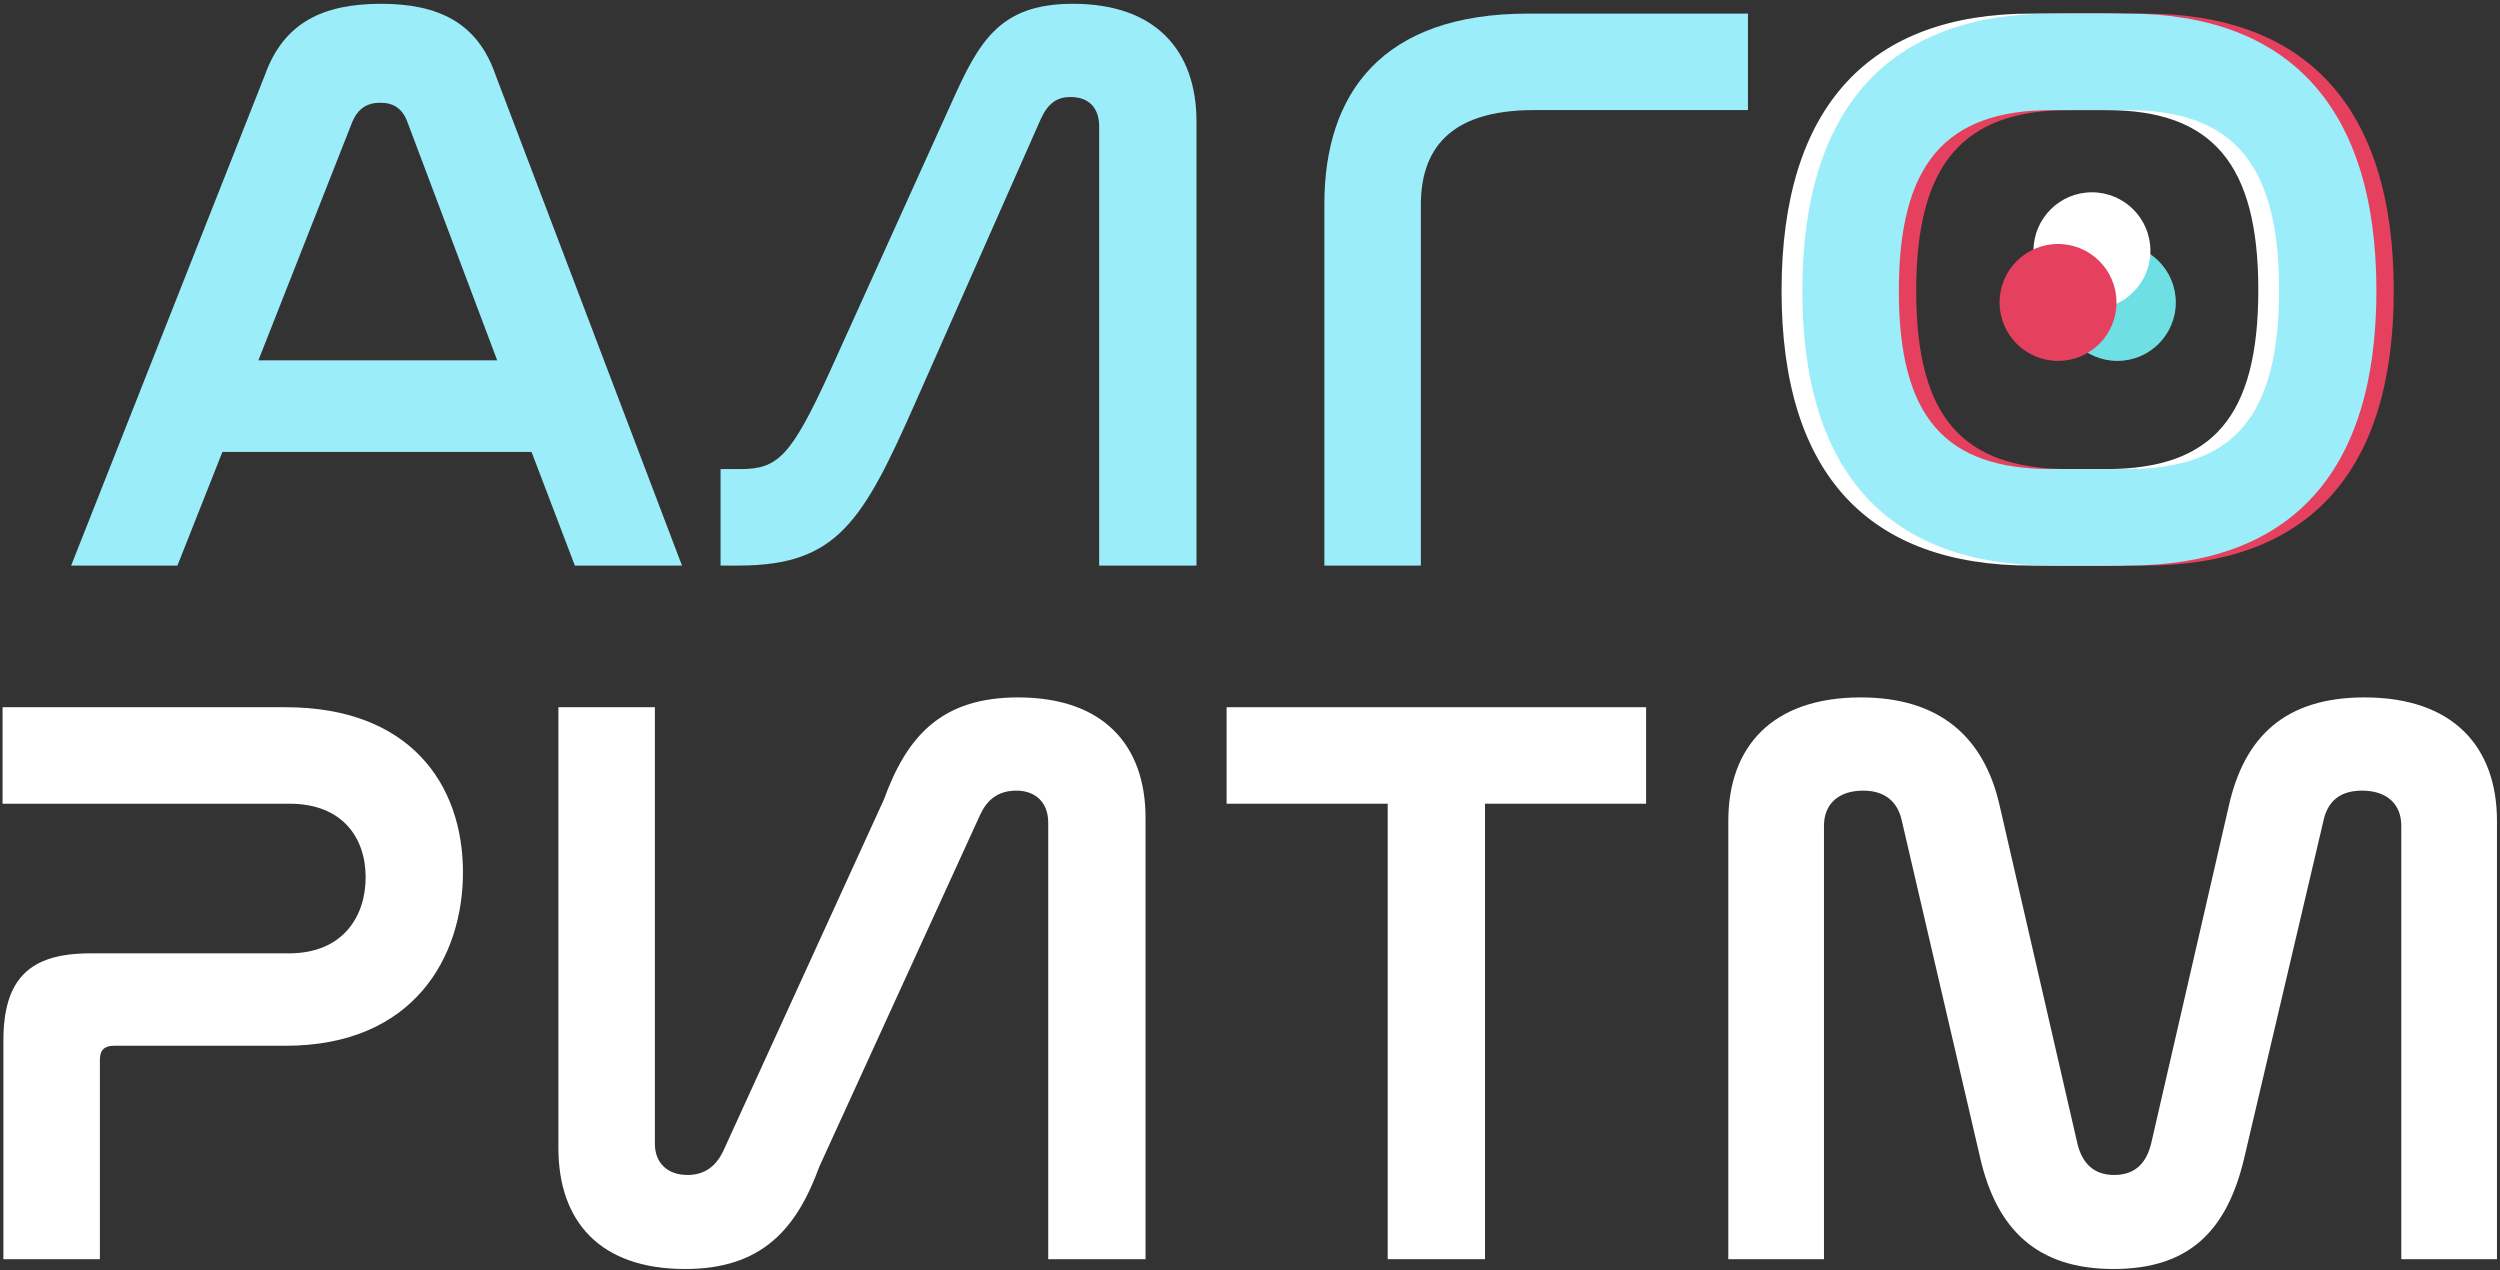 <?xml version="1.0" encoding="UTF-8"?> <svg xmlns="http://www.w3.org/2000/svg" width="305" height="155" viewBox="0 0 305 155" fill="none"><rect x="0" y="0" width="305" height="155" fill="#333333" stroke="none"/> <path d="M0.314 86.281H34.833C49.997 86.281 56.481 95.659 56.481 106.433C56.481 116.609 50.595 127.583 34.833 127.583H13.882C12.785 127.583 12.186 128.082 12.186 129.279V153.621H0.414V126.984C0.414 119.402 3.607 116.31 10.989 116.31H35.232C41.916 116.31 44.609 111.72 44.609 107.032C44.609 102.143 41.716 98.053 35.331 98.053H0.314V86.281Z" fill="white"></path> <path d="M68.125 86.281H79.897V139.555C79.897 141.849 81.393 143.346 83.887 143.346C86.082 143.346 87.379 142.148 88.177 140.552L107.831 97.554C110.624 89.872 114.814 85.084 124.192 85.084C134.667 85.084 139.755 90.97 139.755 99.749V153.621H127.883V100.347C127.883 97.953 126.387 96.457 123.992 96.457C121.698 96.457 120.401 97.654 119.603 99.35L99.949 142.348C97.156 150.03 92.866 154.818 83.588 154.818C73.113 154.818 68.125 148.932 68.125 140.053V86.281Z" fill="white"></path> <path d="M149.646 86.281H200.824V98.053H181.171V153.621H169.299V98.053H149.646V86.281Z" fill="white"></path> <path d="M222.525 100.747V153.621H210.853V100.148C210.853 91.169 216.14 85.084 227.014 85.084C236.592 85.084 242.079 89.872 243.974 98.352L253.452 139.555C254.05 141.949 255.447 143.346 257.941 143.346C260.435 143.346 261.832 141.949 262.43 139.555L271.908 98.352C273.803 89.872 278.792 85.084 288.469 85.084C299.343 85.084 304.63 91.169 304.63 100.148V153.621H292.958V100.747C292.958 98.153 291.262 96.457 288.169 96.457C285.376 96.457 283.979 97.853 283.481 100.048L273.803 141.25C271.708 150.129 267.119 154.818 257.841 154.818C248.464 154.818 243.575 149.93 241.58 141.25L232.003 100.048C231.504 97.853 230.007 96.457 227.314 96.457C224.221 96.457 222.525 98.153 222.525 100.747Z" fill="white"></path> <path d="M252.432 1.66H261.61C281.164 1.66 292.038 12.833 292.038 35.48C292.038 58.026 281.264 69 261.61 69H252.432C232.779 69 222.004 58.026 222.004 35.48C222.004 12.833 232.878 1.66 252.432 1.66ZM261.61 13.432H252.432C239.463 13.432 233.776 20.016 233.776 35.48C233.776 50.843 239.363 57.228 252.432 57.228H261.61C274.579 57.228 280.166 50.843 280.166 35.38C280.166 20.016 274.579 13.432 261.61 13.432Z" fill="#E5415F"></path> <path d="M247.779 1.66H256.957C276.511 1.66 287.385 12.833 287.385 35.48C287.385 58.026 276.611 69 256.957 69H247.779C228.126 69 217.351 58.026 217.351 35.48C217.351 12.833 228.225 1.66 247.779 1.66ZM256.957 13.432H247.779C234.81 13.432 229.123 20.016 229.123 35.48C229.123 50.843 234.71 57.228 247.779 57.228H256.957C269.926 57.228 275.513 50.843 275.513 35.38C275.513 20.016 269.926 13.432 256.957 13.432Z" fill="white"></path> <path d="M70.133 69L64.846 55.133H27.135L21.648 69H8.679L32.323 9.142C34.617 2.757 39.406 0.463 46.489 0.463C53.473 0.463 58.261 2.757 60.456 9.142L83.202 69H70.133ZM42.998 14.829L31.525 43.959H60.656L49.682 14.829C49.083 13.232 47.986 12.534 46.389 12.534C44.793 12.534 43.696 13.232 42.998 14.829Z" fill="#9BEDF9"></path> <path d="M101.277 45.256L116.042 12.634C119.434 5.052 121.928 0.463 130.907 0.463C141.083 0.463 145.971 6.249 145.971 14.829V69H134.099V15.427C134.099 13.232 132.902 11.836 130.608 11.836C129.012 11.836 127.914 12.534 127.016 14.43L111.752 48.948C105.268 63.613 102.175 69 90.104 69H87.909V57.228H90.303C94.892 57.228 96.489 55.732 101.277 45.256Z" fill="#9BEDF9"></path> <path d="M186.414 1.66H213.25V13.432H187.112C176.537 13.432 173.345 18.52 173.345 25.005V69H161.573V24.905C161.573 11.437 168.556 1.66 186.414 1.66Z" fill="#9BEDF9"></path> <path d="M250.316 1.66H259.494C279.048 1.66 289.922 12.833 289.922 35.48C289.922 58.026 279.148 69 259.494 69H250.316C230.663 69 219.888 58.026 219.888 35.48C219.888 12.833 230.762 1.66 250.316 1.66ZM259.494 13.432H250.316C237.347 13.432 231.66 20.016 231.66 35.48C231.66 50.843 237.247 57.228 250.316 57.228H259.494C272.464 57.228 278.05 50.843 278.05 35.38C278.05 20.016 272.464 13.432 259.494 13.432Z" fill="#9BEDF9"></path> <path d="M265.45 36.898C265.45 40.838 262.257 44.031 258.318 44.031C254.378 44.031 251.185 40.838 251.185 36.898C251.185 32.959 254.378 29.766 258.318 29.766C262.257 29.766 265.45 32.959 265.45 36.898Z" fill="#6EDFE2"></path> <path d="M262.35 30.593C262.35 34.532 259.157 37.725 255.218 37.725C251.279 37.725 248.085 34.532 248.085 30.593C248.085 26.654 251.279 23.46 255.218 23.46C259.157 23.46 262.35 26.654 262.35 30.593Z" fill="white"></path> <path d="M258.214 36.899C258.214 40.838 255.02 44.031 251.081 44.031C247.142 44.031 243.949 40.838 243.949 36.899C243.949 32.959 247.142 29.766 251.081 29.766C255.02 29.766 258.214 32.959 258.214 36.899Z" fill="#E5415F"></path> </svg> 